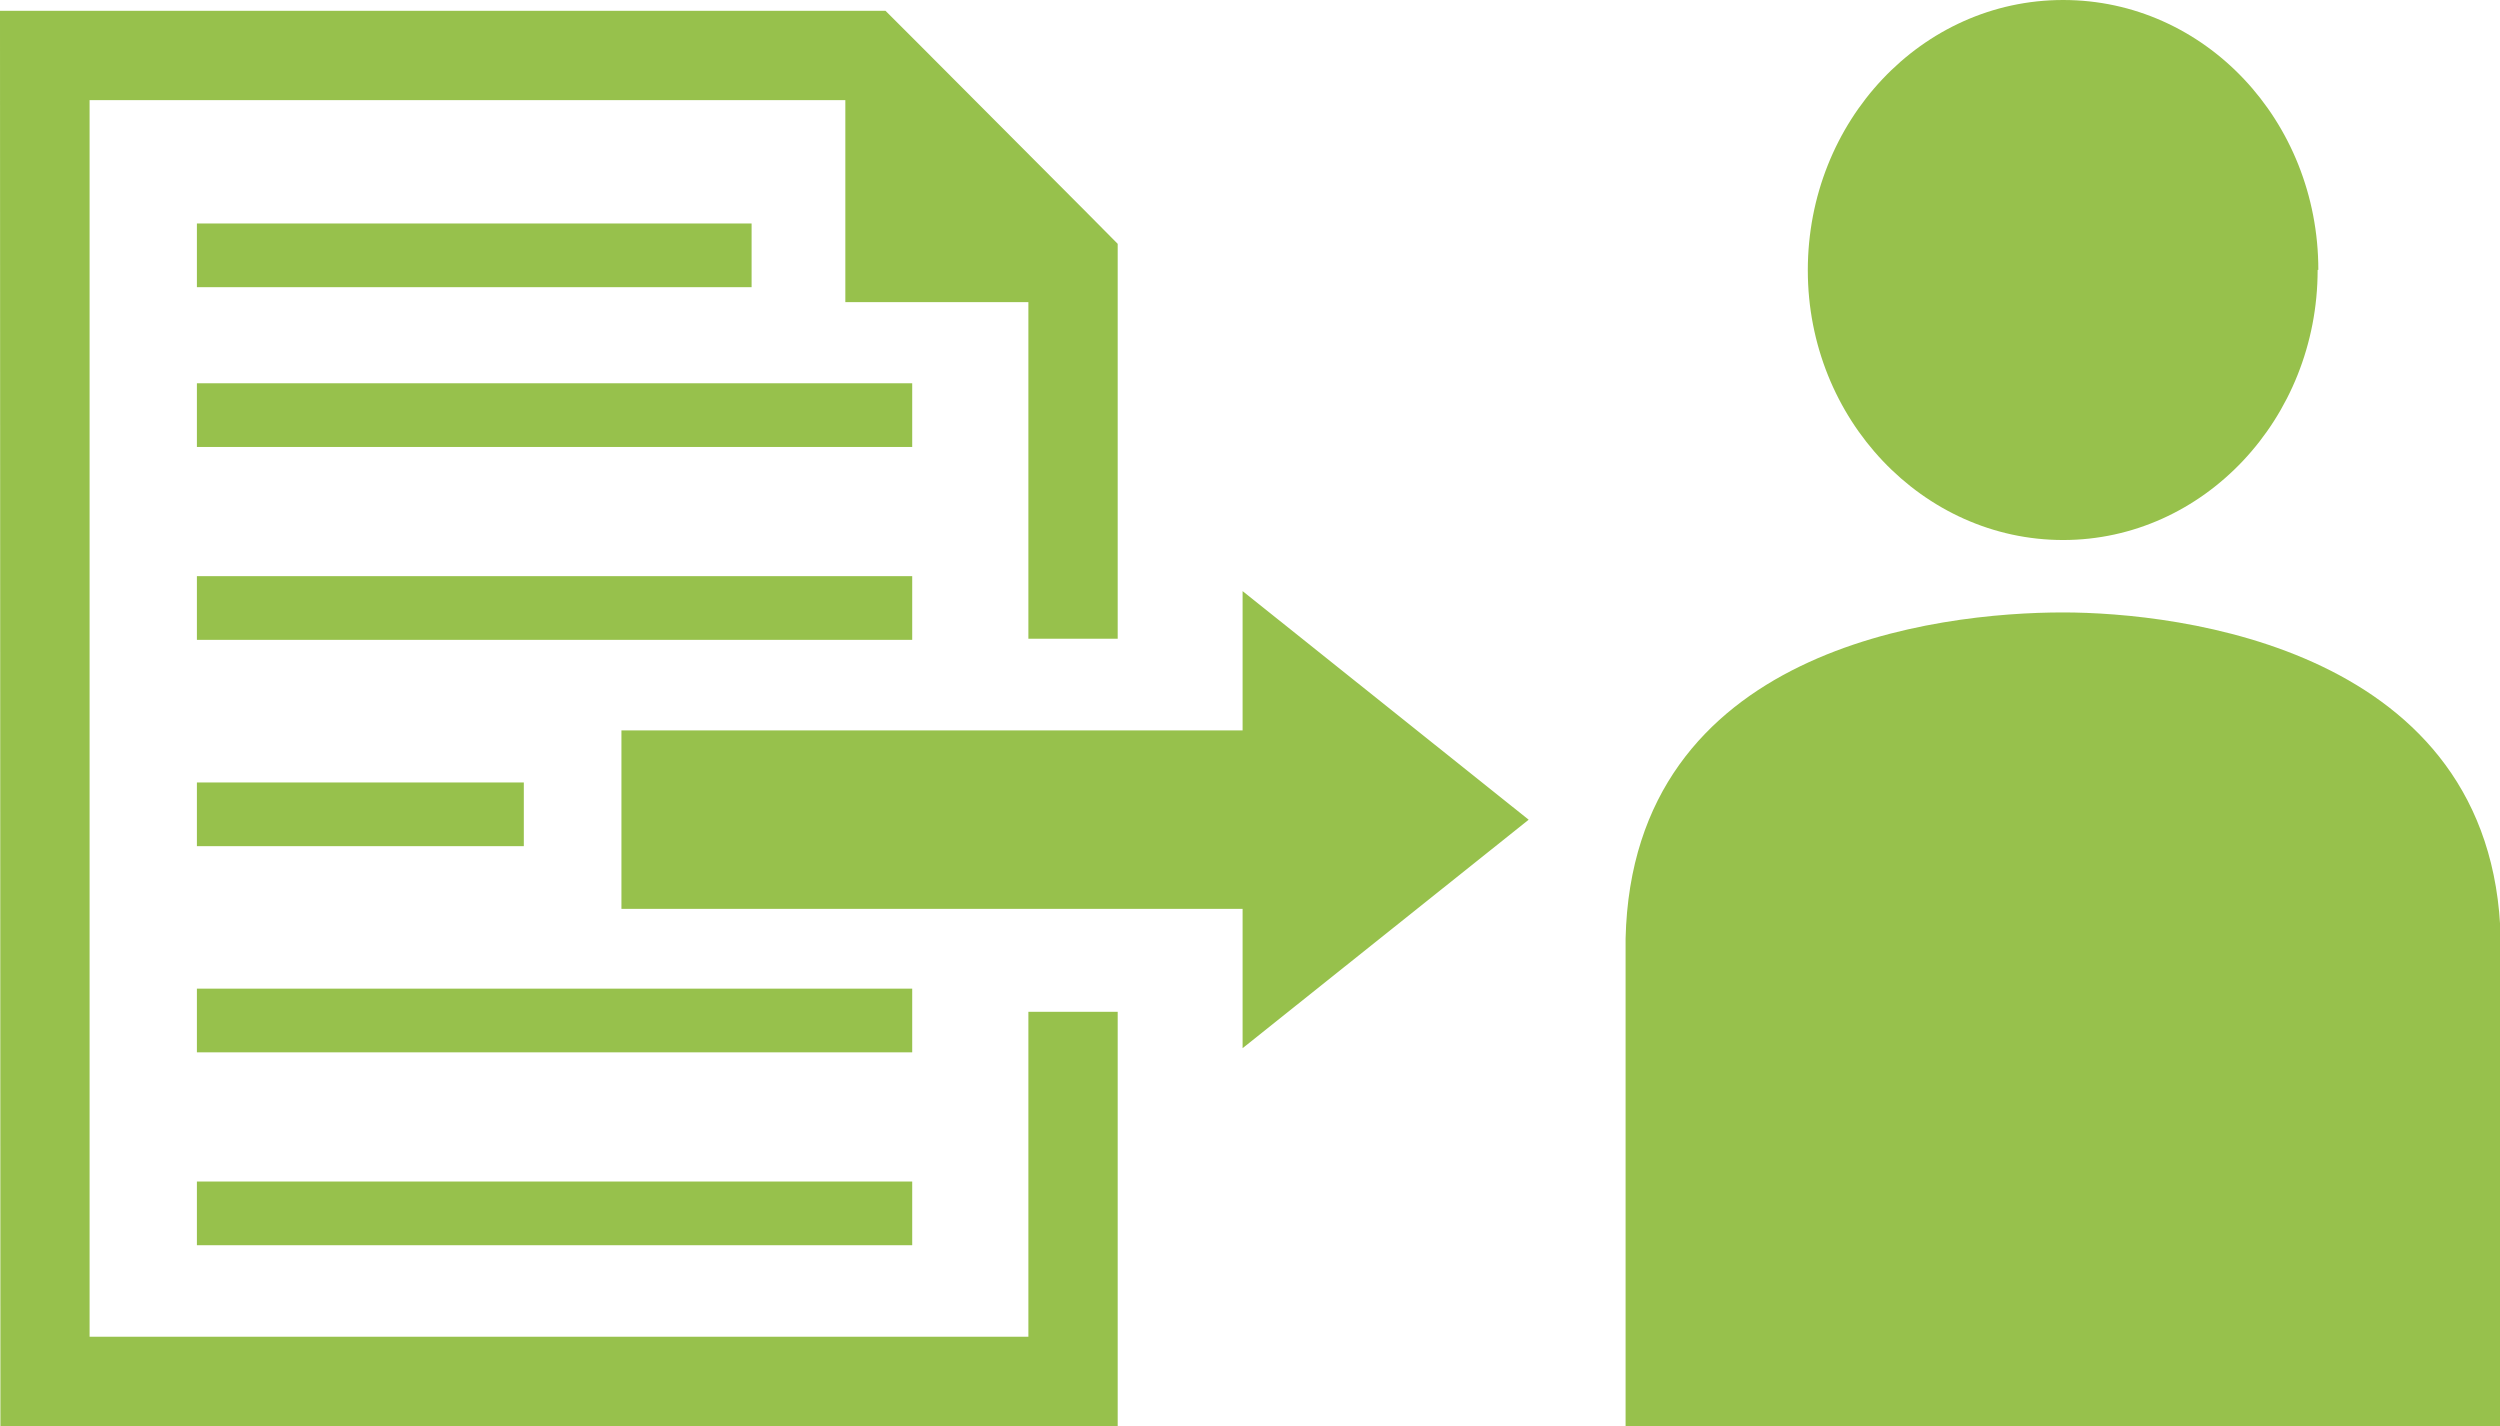 <svg xmlns="http://www.w3.org/2000/svg" width="180.55" height="102.99" viewBox="0 0 180.55 102.99">
  <title>direction-borrower-icon</title>
  <path d="M167.38,19.49C167.38,30.25,159.13,39,149,39s-18.44-8.72-18.44-19.48S138.77,0,149,0s18.43,8.72,18.43,19.49" style="fill: #97c14c"/>
  <path d="M149,44.23c-9,0-31.11,2.52-31.6,23.55V103h63.2V67.78c-.5-21-23.36-23.55-31.6-23.55" style="fill: #97c14c"/>
  <polygon points="110.4 59.2 89.74 75.7 89.74 65.64 44.88 65.64 44.88 52.75 89.74 52.75 89.74 42.69 110.4 59.2" style="fill: #97c14c"/>
  <rect x="14.22" y="85.33" width="51.66" height="4.6" style="fill: #97c14c"/>
  <rect x="14.22" y="71.4" width="51.66" height="4.6" style="fill: #97c14c"/>
  <rect x="14.22" y="41.61" width="51.66" height="4.6" style="fill: #97c14c"/>
  <rect x="14.22" y="56.51" width="23.61" height="4.6" style="fill: #97c14c"/>
  <rect x="14.22" y="27.68" width="51.66" height="4.6" style="fill: #97c14c"/>
  <rect x="14.22" y="16.14" width="40.06" height="4.6" style="fill: #97c14c"/>
  <polygon points="74.27 46.13 74.27 21.82 61.05 21.82 61.05 7.23 6.47 7.23 6.47 96.54 74.27 96.54 74.27 73.07 80.72 73.07 80.72 102.99 0.03 102.99 0 0.78 60.62 0.78 63.95 0.78 66.62 3.45 78.56 15.43 80.72 17.61 80.72 20.53 80.72 46.13 74.27 46.13" style="fill: #97c14c"/>
</svg>
